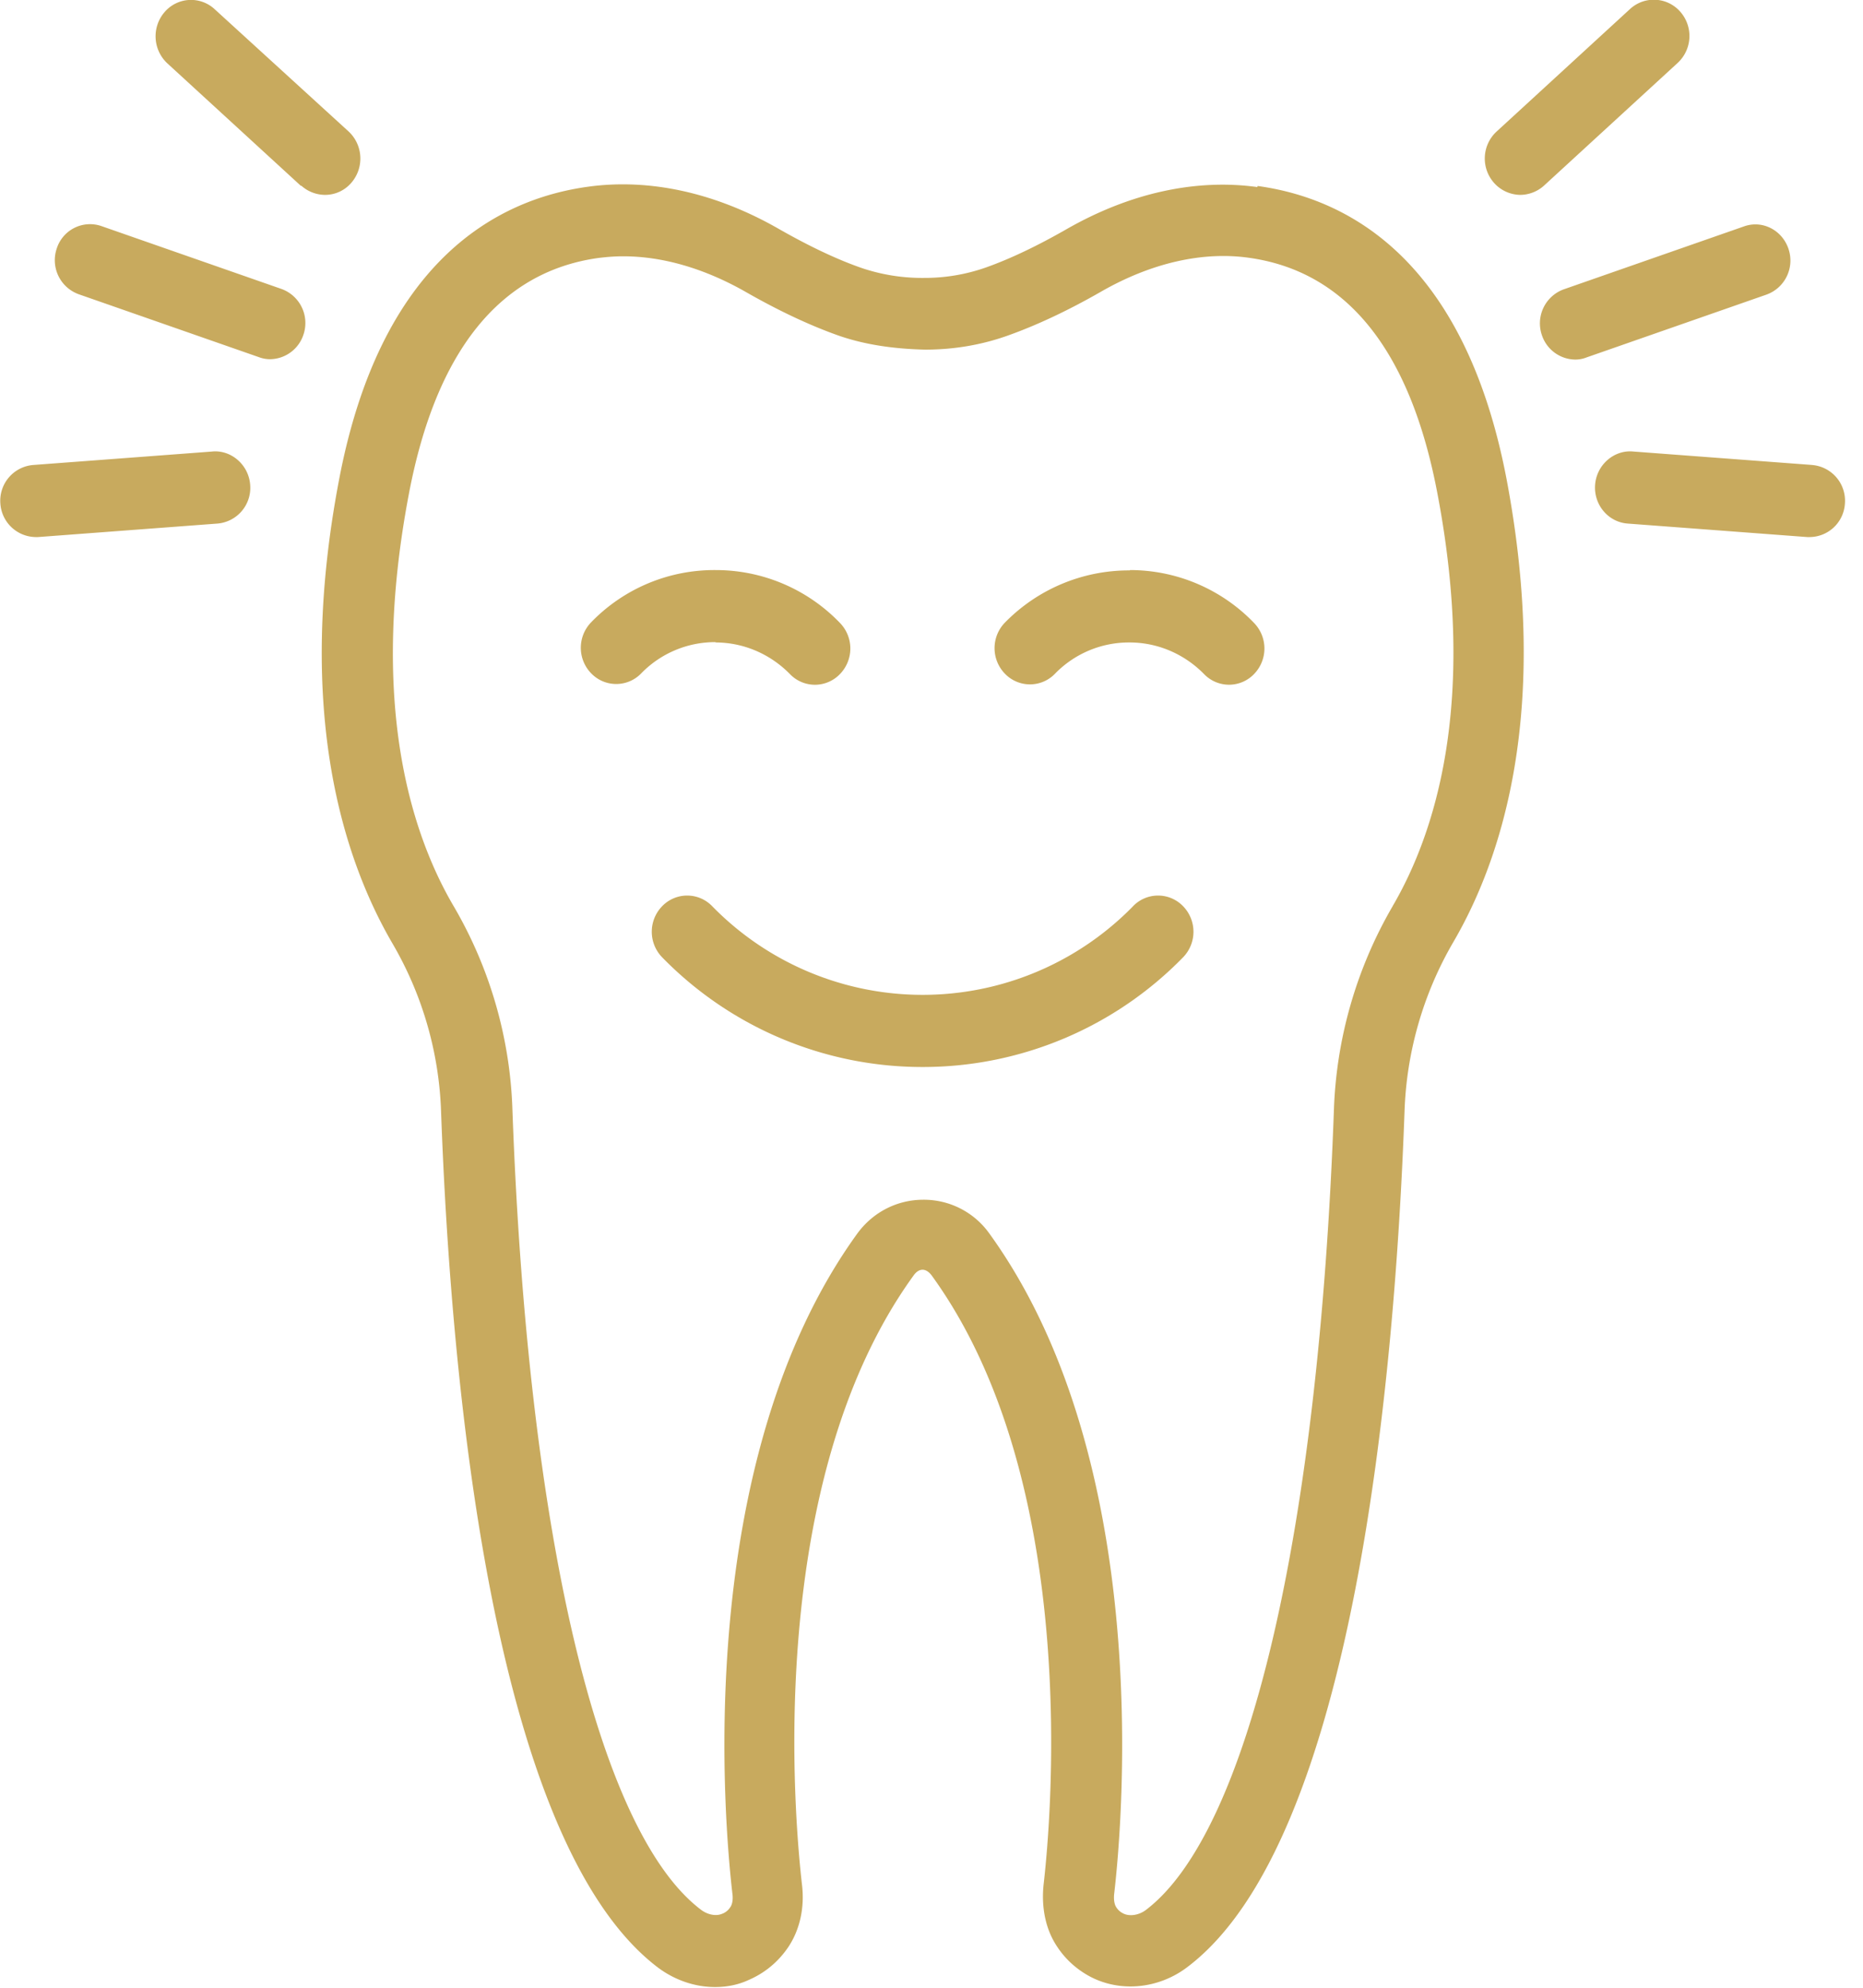 <svg width="45" height="48" fill="none" xmlns="http://www.w3.org/2000/svg"><g clip-path="url(#a)" fill="#C8AA5E"><path d="M30.369 4.517c-1.492-.206-3.086.146-4.612 1.02-.72.412-1.371.72-1.954.926a4.45 4.45 0 0 1-1.483.248 4.563 4.563 0 0 1-1.509-.24c-.591-.205-1.26-.522-1.997-.942-1.525-.875-3.12-1.226-4.611-1.02-2.186.3-5.014 1.782-6.017 7.097-1.063 5.597.12 9.163 1.294 11.177a8.626 8.626 0 0 1 1.174 4.063c.232 6.411 1.217 17.614 5.237 20.665.412.309.9.472 1.38.472.283 0 .558-.052.815-.172.394-.171.711-.437.951-.788.283-.42.403-.96.334-1.517-.18-1.577-.917-9.712 2.692-14.7.137-.197.308-.189.446 0 3.608 4.98 2.88 13.114 2.7 14.691-.06.549.042 1.072.308 1.483.197.309.463.557.789.737.737.403 1.68.317 2.383-.223 4.02-3.051 5.005-14.254 5.237-20.657a8.695 8.695 0 0 1 1.174-4.08c1.174-2.006 2.349-5.571 1.294-11.168-1.011-5.323-3.831-6.798-6.017-7.098l-.008.026Zm3.265 17.374a10.487 10.487 0 0 0-1.414 4.912c-.369 10.217-2.066 17.443-4.543 19.32-.171.128-.403.163-.557.077a.401.401 0 0 1-.163-.154c-.043-.069-.06-.197-.043-.326.197-1.697.969-10.423-3.017-15.934a1.943 1.943 0 0 0-1.594-.815c-.634 0-1.217.3-1.594.815-3.995 5.52-3.215 14.245-3.018 15.943.018.128 0 .257-.051.325a.392.392 0 0 1-.206.163c-.145.06-.351.017-.505-.103-2.486-1.885-4.183-9.111-4.552-19.328a10.392 10.392 0 0 0-1.414-4.895c-1.029-1.748-2.049-4.894-1.089-9.951.652-3.454 2.195-5.374 4.569-5.709.197-.025.403-.042.608-.042.952 0 1.955.291 2.94.848.823.472 1.595.832 2.28 1.072.643.222 1.346.317 2.075.334.711 0 1.397-.12 2.031-.352.669-.24 1.423-.591 2.229-1.054 1.2-.686 2.434-.968 3.548-.814 2.383.326 3.917 2.246 4.569 5.708.96 5.049-.06 8.195-1.08 9.943l-.009.017Z"/><path d="M17.28 15.514c.677 0 1.32.275 1.8.763a.836.836 0 0 0 1.209 0 .885.885 0 0 0 0-1.234 4.157 4.157 0 0 0-3-1.277 4.137 4.137 0 0 0-3.009 1.26.885.885 0 0 0 0 1.234.839.839 0 0 0 1.209 0 2.49 2.49 0 0 1 1.791-.754h.009l-.009.008Zm10.011-1.74h-.017a4.189 4.189 0 0 0-3 1.26.885.885 0 0 0 0 1.235.839.839 0 0 0 1.209 0 2.49 2.49 0 0 1 1.791-.755h.009c.677 0 1.32.275 1.8.763a.837.837 0 0 0 1.208 0 .885.885 0 0 0 0-1.234 4.157 4.157 0 0 0-3-1.277v.008Zm.078 8.109a7.105 7.105 0 0 1-10.166 0 .839.839 0 0 0-1.209 0 .885.885 0 0 0 0 1.234 8.782 8.782 0 0 0 6.292 2.649 8.78 8.78 0 0 0 6.291-2.649.885.885 0 0 0 0-1.234.839.839 0 0 0-1.209 0ZM5.134 10.903l-4.337.326a.866.866 0 0 0-.788.934.866.866 0 0 0 .848.806h.06l4.337-.326a.866.866 0 0 0 .789-.934c-.034-.48-.454-.849-.917-.806h.008Zm2.143-6.42a.864.864 0 0 0 .574.223.833.833 0 0 0 .635-.292.894.894 0 0 0-.06-1.234L5.186.223A.84.84 0 0 0 3.977.29a.894.894 0 0 0 .06 1.235L7.27 4.49l.008-.008Zm-.48 2.494L2.451 5.46a.844.844 0 0 0-1.08.54.874.874 0 0 0 .532 1.106l4.346 1.517a.78.78 0 0 0 .274.051.86.86 0 0 0 .806-.591.874.874 0 0 0-.532-1.106Zm36.986 4.252-4.337-.326c-.463-.043-.883.326-.917.806-.035.48.317.9.788.934l4.337.326h.06a.86.86 0 0 0 .849-.806.866.866 0 0 0-.789-.934h.009ZM36.72 4.706a.864.864 0 0 0 .574-.223l3.232-2.966a.886.886 0 0 0 .06-1.234.848.848 0 0 0-1.209-.069L36.146 3.18a.886.886 0 0 0-.06 1.234.863.863 0 0 0 .634.292Zm6.48 1.303c-.154-.455-.634-.703-1.08-.54l-4.346 1.517a.874.874 0 0 0-.531 1.105.86.86 0 0 0 .806.592.742.742 0 0 0 .274-.052l4.346-1.517A.874.874 0 0 0 43.2 6.01Z"/></g><defs><clipPath id="a"><path fill="#fff" d="M0 0h44.571v48H0z"/></clipPath></defs></svg>